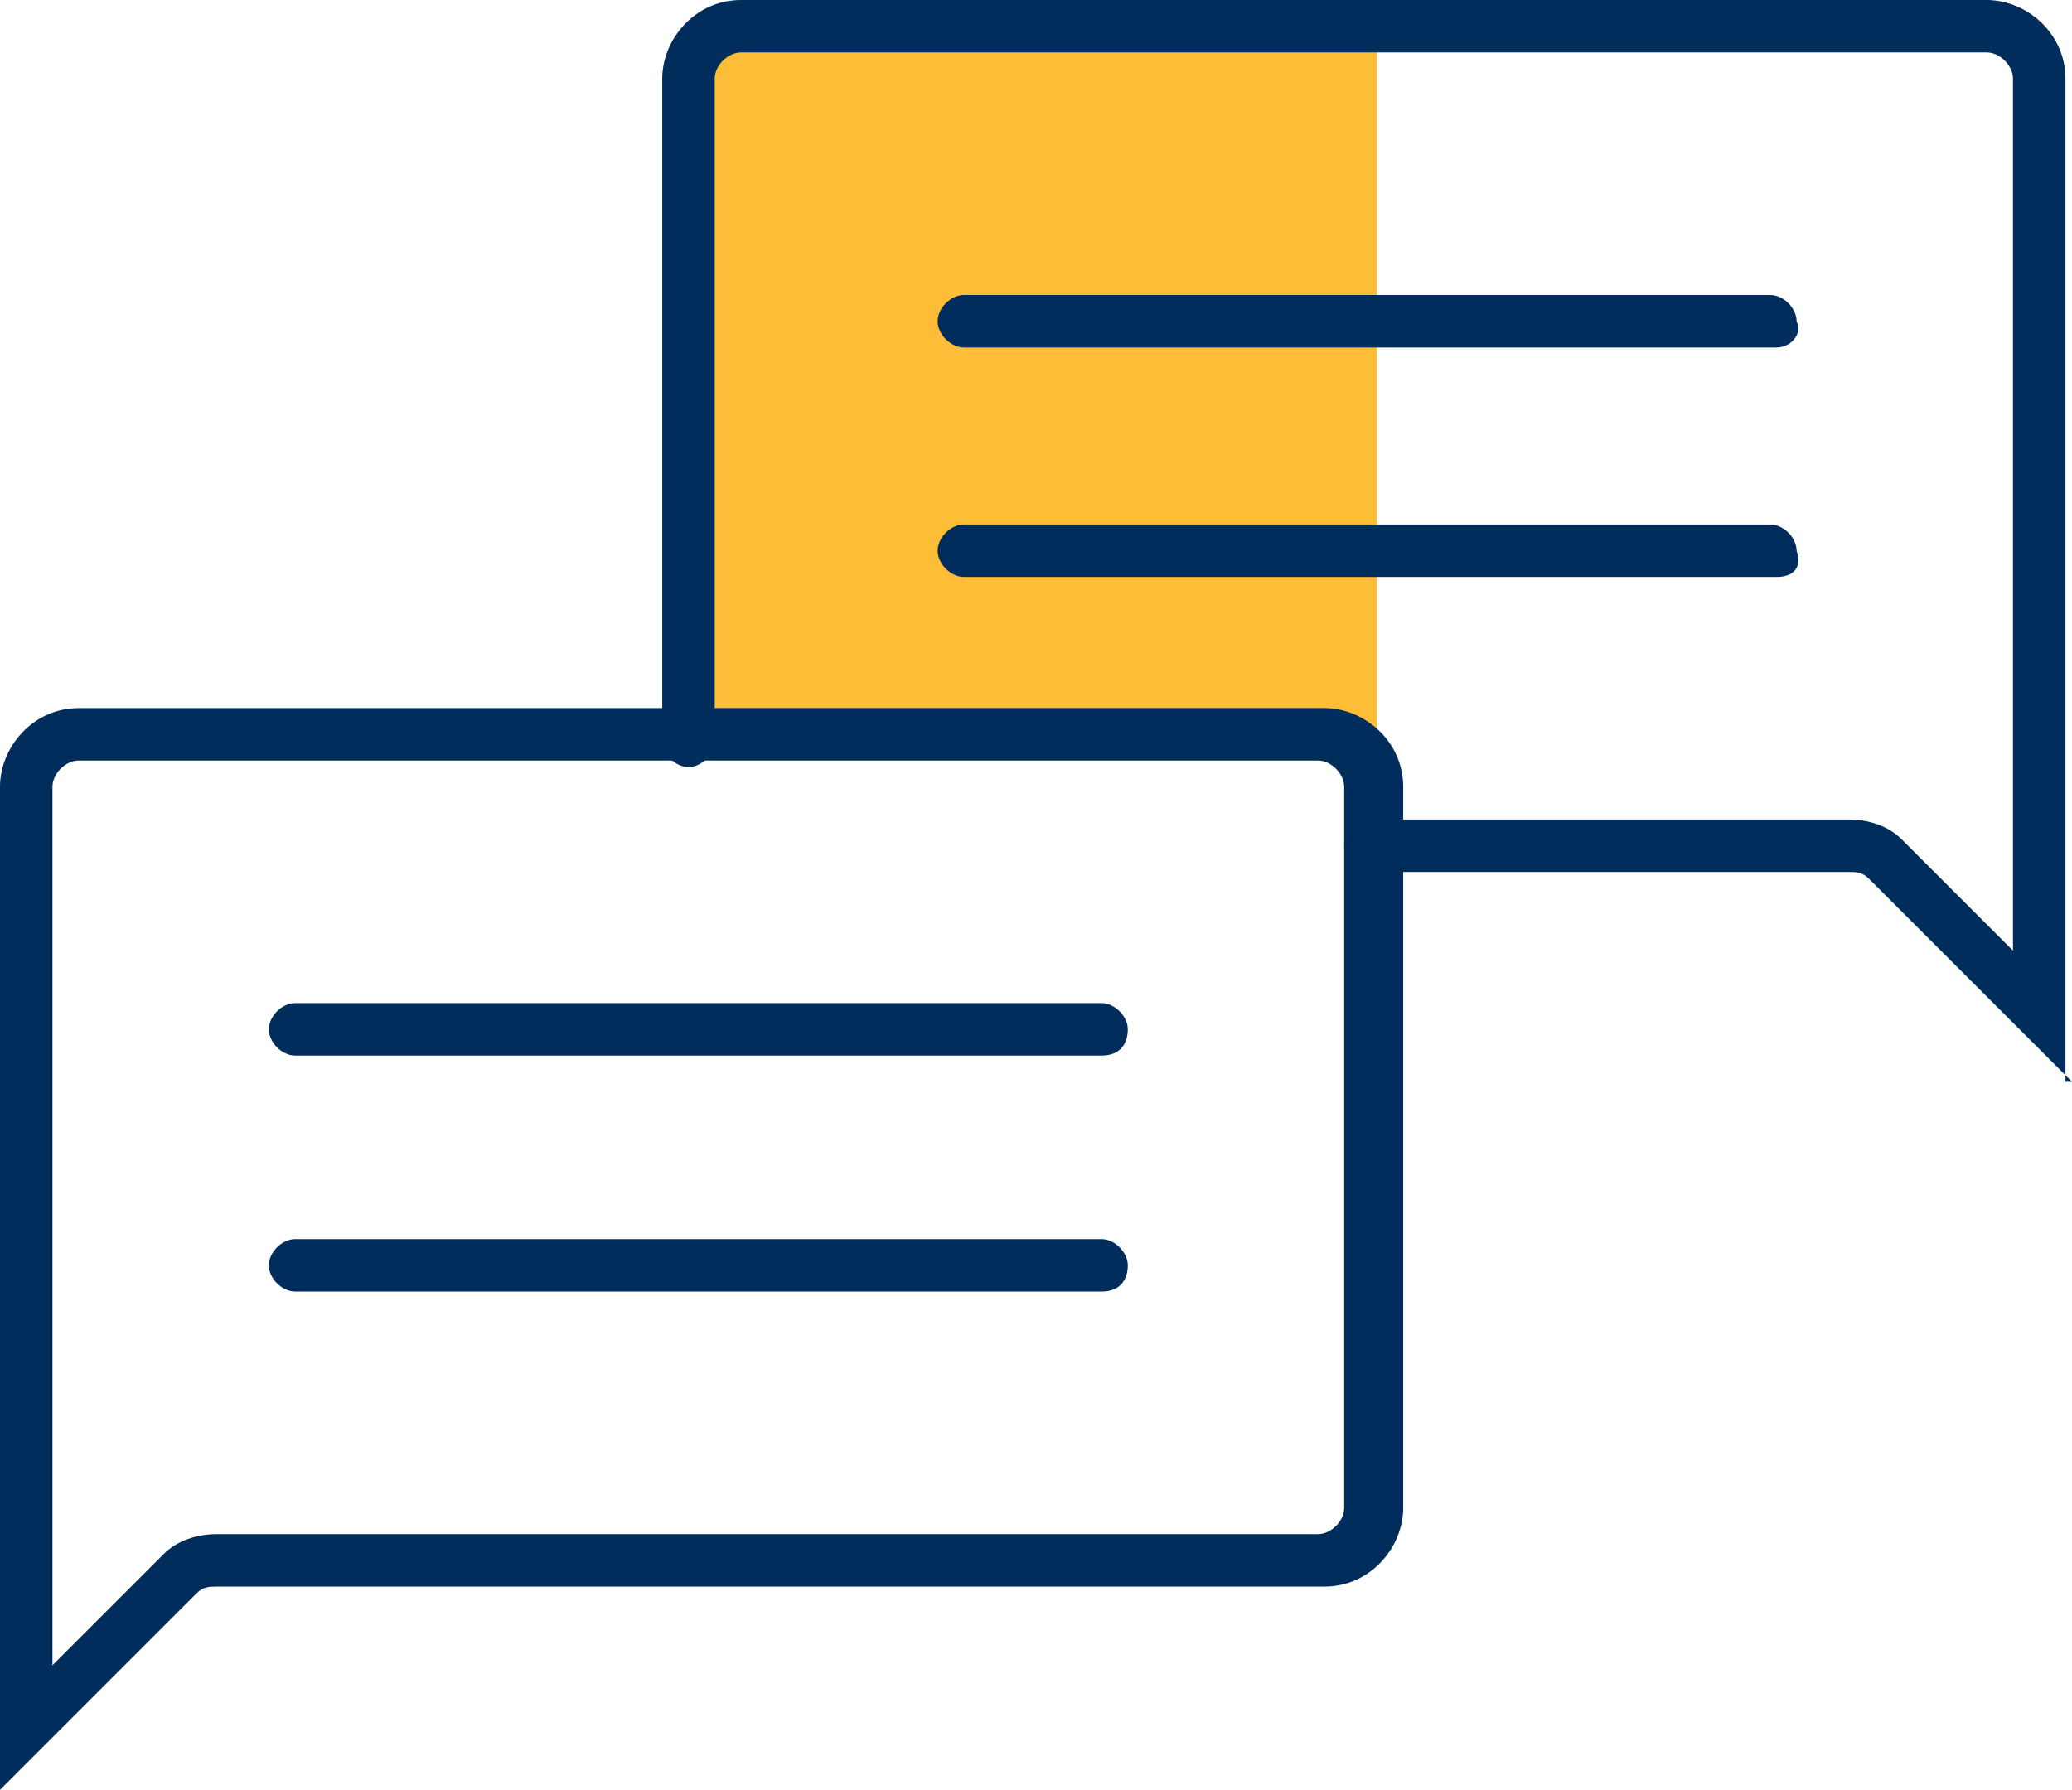 <?xml version="1.0" encoding="utf-8"?>
<!-- Generator: Adobe Illustrator 25.2.0, SVG Export Plug-In . SVG Version: 6.00 Build 0)  -->
<svg version="1.1" id="Layer_1" xmlns="http://www.w3.org/2000/svg" xmlns:xlink="http://www.w3.org/1999/xlink" x="0px" y="0px"
	 viewBox="0 0 31.6 27.3" style="enable-background:new 0 0 31.6 27.3;" xml:space="preserve">
<style type="text/css">
	.st0{clip-path:url(#SVGID_2_);fill:#FEBD36;}
	.st1{clip-path:url(#SVGID_2_);fill:#002D5B;}
</style>
<g>
	<defs>
		<rect id="SVGID_1_" width="31.6" height="27.3"/>
	</defs>
	<clipPath id="SVGID_2_">
		<use xlink:href="#SVGID_1_"  style="overflow:visible;"/>
	</clipPath>
	<path class="st0" d="M20.9,12.9V12c0-0.5-0.4-0.8-0.8-0.8h-9.4V0.4h10.3V12.9z"/>
	<path class="st1" d="M27.1,5.3H14.7c-0.2,0-0.4-0.2-0.4-0.4c0-0.2,0.2-0.4,0.4-0.4h12.3c0.2,0,0.4,0.2,0.4,0.4
		C27.5,5.1,27.3,5.3,27.1,5.3"/>
	<path class="st1" d="M27.1,8.8H14.7c-0.2,0-0.4-0.2-0.4-0.4c0-0.2,0.2-0.4,0.4-0.4h12.3c0.2,0,0.4,0.2,0.4,0.4
		C27.5,8.7,27.3,8.8,27.1,8.8"/>
	<path class="st1" d="M31.6,16.5l-3.1-3.1c-0.1-0.1-0.2-0.1-0.3-0.1h-7.3c-0.2,0-0.4-0.2-0.4-0.4c0-0.2,0.2-0.4,0.4-0.4h7.3
		c0.3,0,0.6,0.1,0.8,0.3l1.7,1.7V1.2c0-0.2-0.2-0.4-0.4-0.4h-19c-0.2,0-0.4,0.2-0.4,0.4v10.1c0,0.2-0.2,0.4-0.4,0.4
		c-0.2,0-0.4-0.2-0.4-0.4V1.2c0-0.6,0.5-1.2,1.2-1.2h19c0.6,0,1.2,0.5,1.2,1.2V16.5z"/>
	<path class="st1" d="M16.8,16.1H4.5c-0.2,0-0.4-0.2-0.4-0.4c0-0.2,0.2-0.4,0.4-0.4h12.3c0.2,0,0.4,0.2,0.4,0.4
		C17.2,15.9,17.1,16.1,16.8,16.1"/>
	<path class="st1" d="M16.8,19.7H4.5c-0.2,0-0.4-0.2-0.4-0.4c0-0.2,0.2-0.4,0.4-0.4h12.3c0.2,0,0.4,0.2,0.4,0.4
		C17.2,19.5,17.1,19.7,16.8,19.7"/>
	<path class="st1" d="M1.2,11.6c-0.2,0-0.4,0.2-0.4,0.4v13.4l1.7-1.7c0.2-0.2,0.5-0.3,0.8-0.3h16.8c0.2,0,0.4-0.2,0.4-0.4V12
		c0-0.2-0.2-0.4-0.4-0.4H1.2z M0,27.3V12c0-0.6,0.5-1.2,1.2-1.2h19c0.6,0,1.2,0.5,1.2,1.2v11c0,0.6-0.5,1.2-1.2,1.2H3.3
		c-0.1,0-0.2,0-0.3,0.1L0,27.3z"/>
</g>
<g>
</g>
<g>
</g>
<g>
</g>
<g>
</g>
<g>
</g>
<g>
</g>
</svg>
